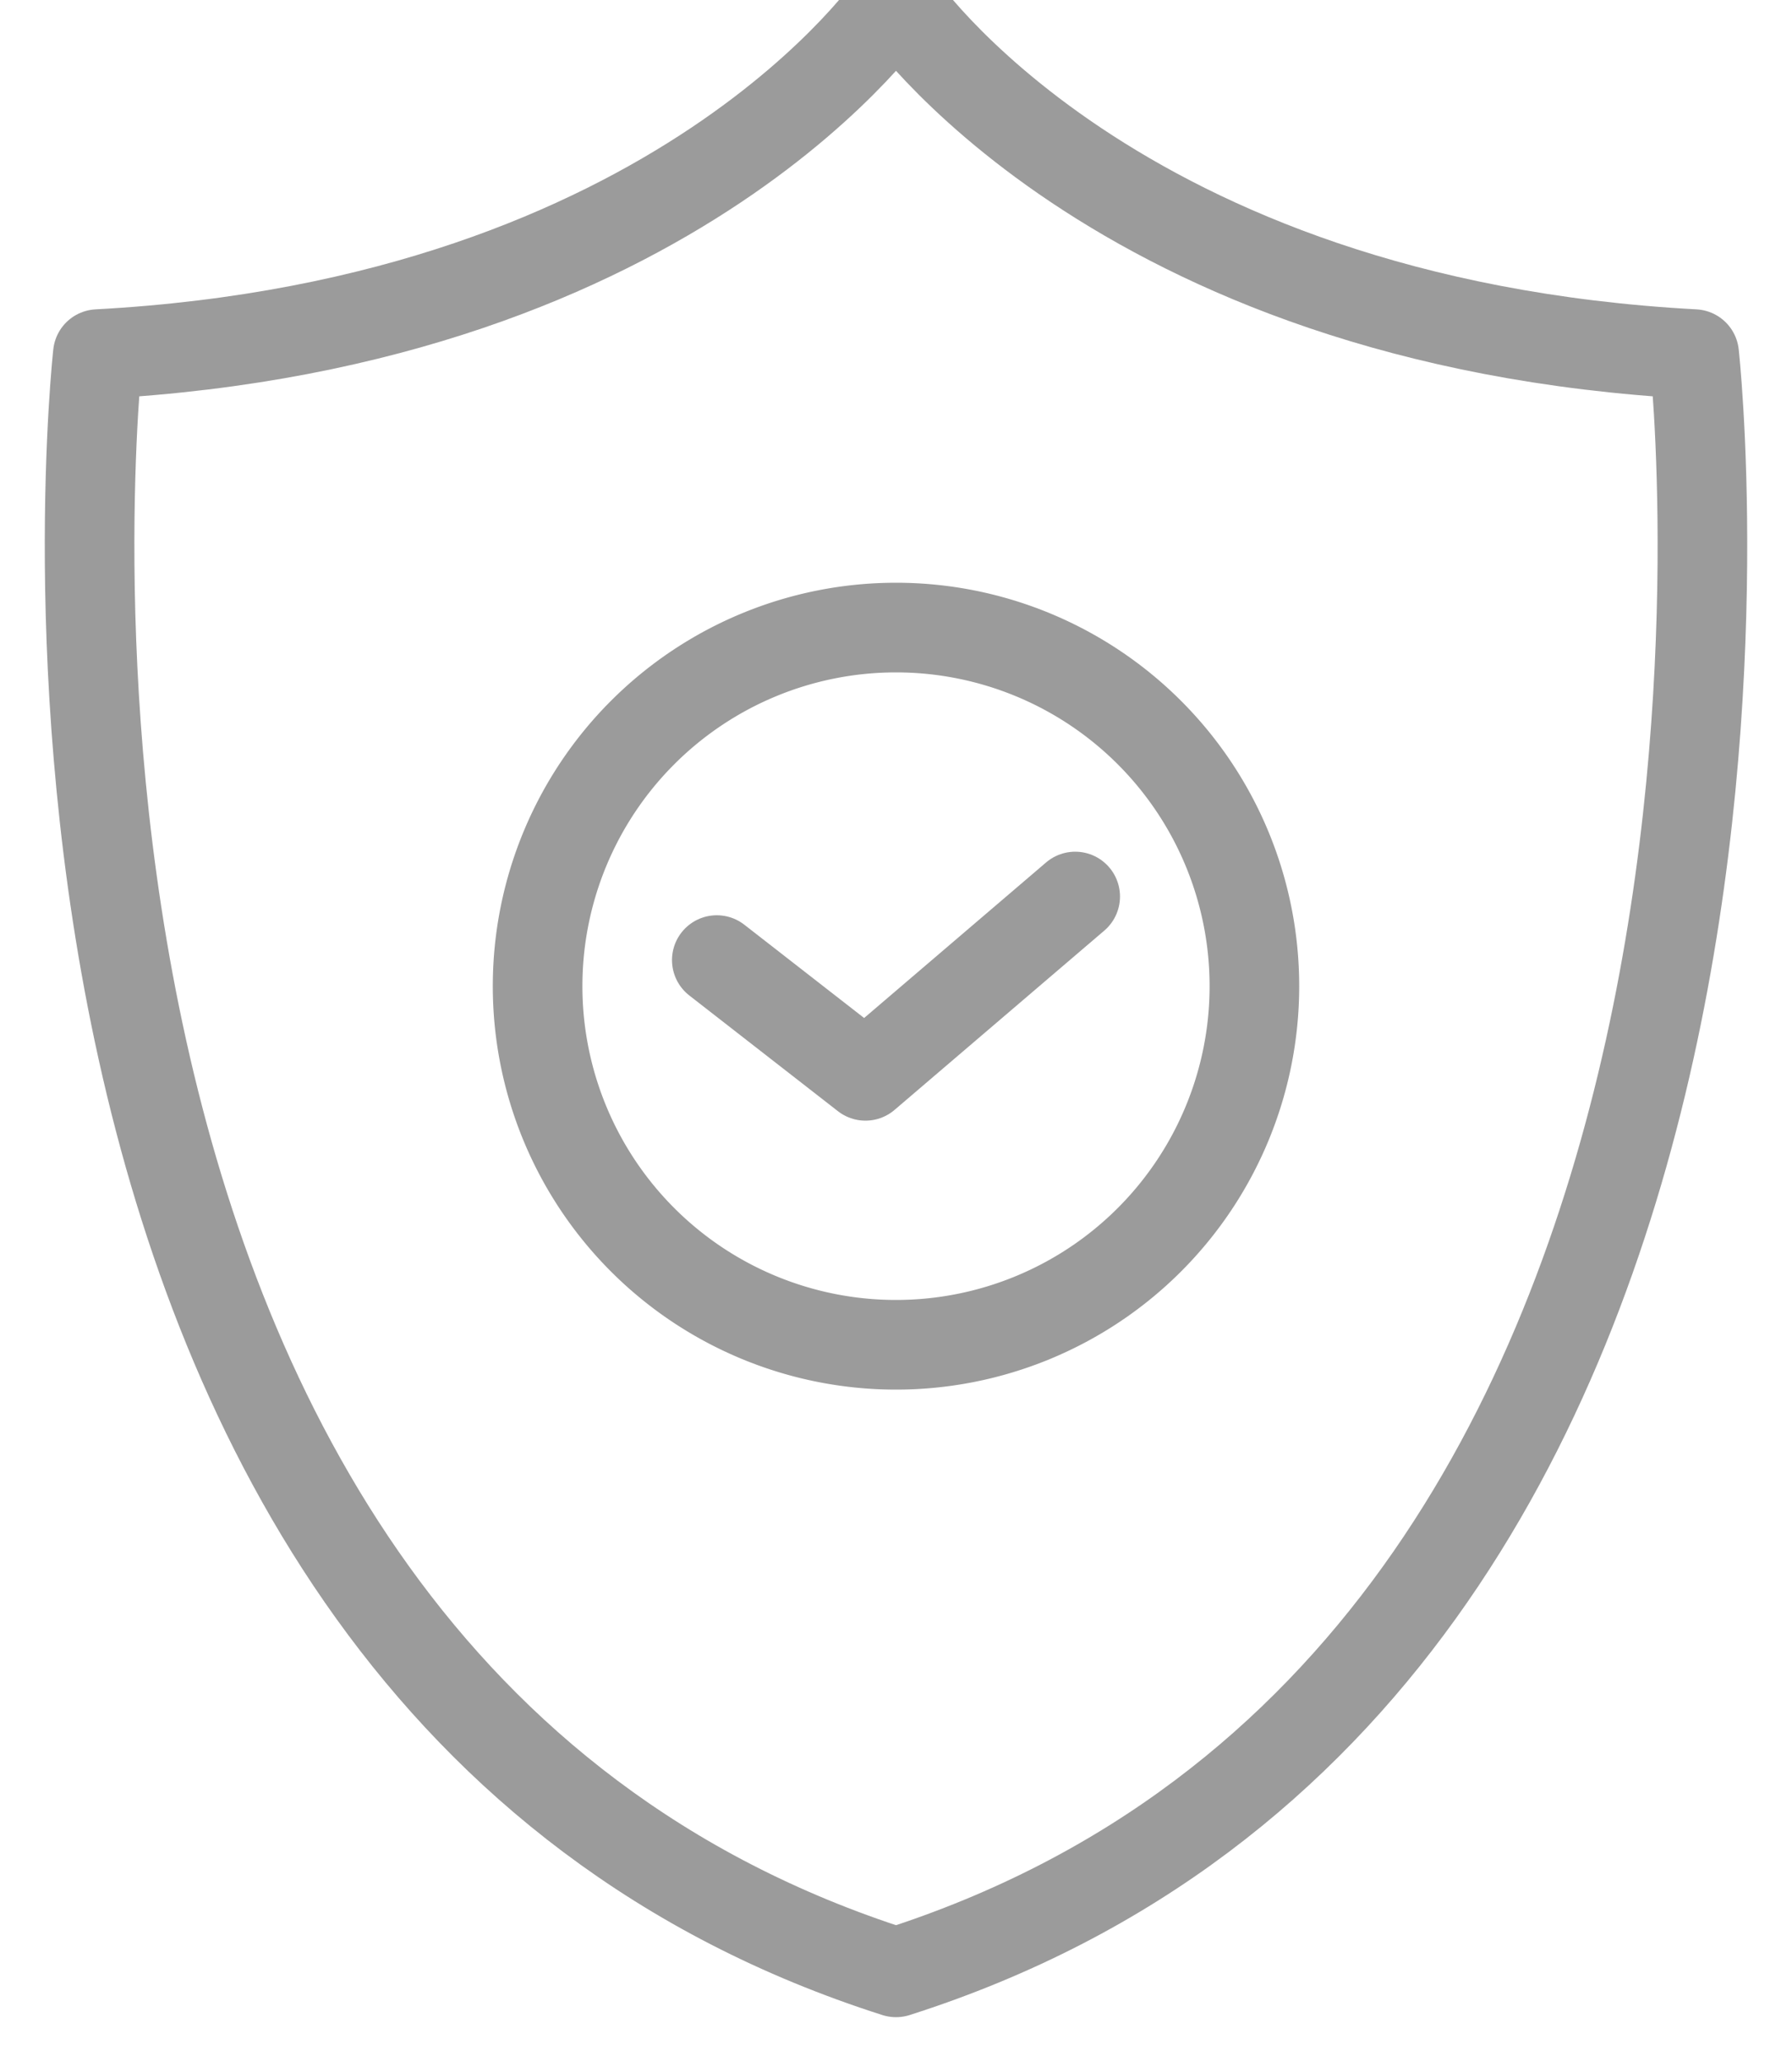 <svg xmlns="http://www.w3.org/2000/svg" xmlns:xlink="http://www.w3.org/1999/xlink" viewBox="0 0 20 23"><defs><path id="1epoa" d="M798 2405c10.548-3.36 8.908-18.05 8.908-18.05-6.51-.35-8.908-3.95-8.908-3.95s-2.397 3.6-8.908 3.95c0 0-1.64 14.69 8.908 18.05z"/><path id="1epob" d="M802 2394a4 4 0 1 1-8 0 4 4 0 0 1 8 0z"/><path id="1epoc" d="M796 2393.709l1.659 1.291 2.341-2"/></defs><g><g transform="translate(-788 -2383)"><use fill="#fff" fill-opacity="0" stroke="#9b9b9b" stroke-linecap="round" stroke-linejoin="round" stroke-miterlimit="50" xlink:href="#1epoa"/></g><g transform="translate(-788 -2383)"><use fill="#fff" fill-opacity="0" stroke="#9b9b9b" stroke-linecap="round" stroke-linejoin="round" stroke-miterlimit="50" xlink:href="#1epob"/></g><g transform="translate(-788 -2383)"><use fill="#fff" fill-opacity="0" stroke="#9b9b9b" stroke-linecap="round" stroke-linejoin="round" stroke-miterlimit="50" xlink:href="#1epoc"/></g></g></svg>